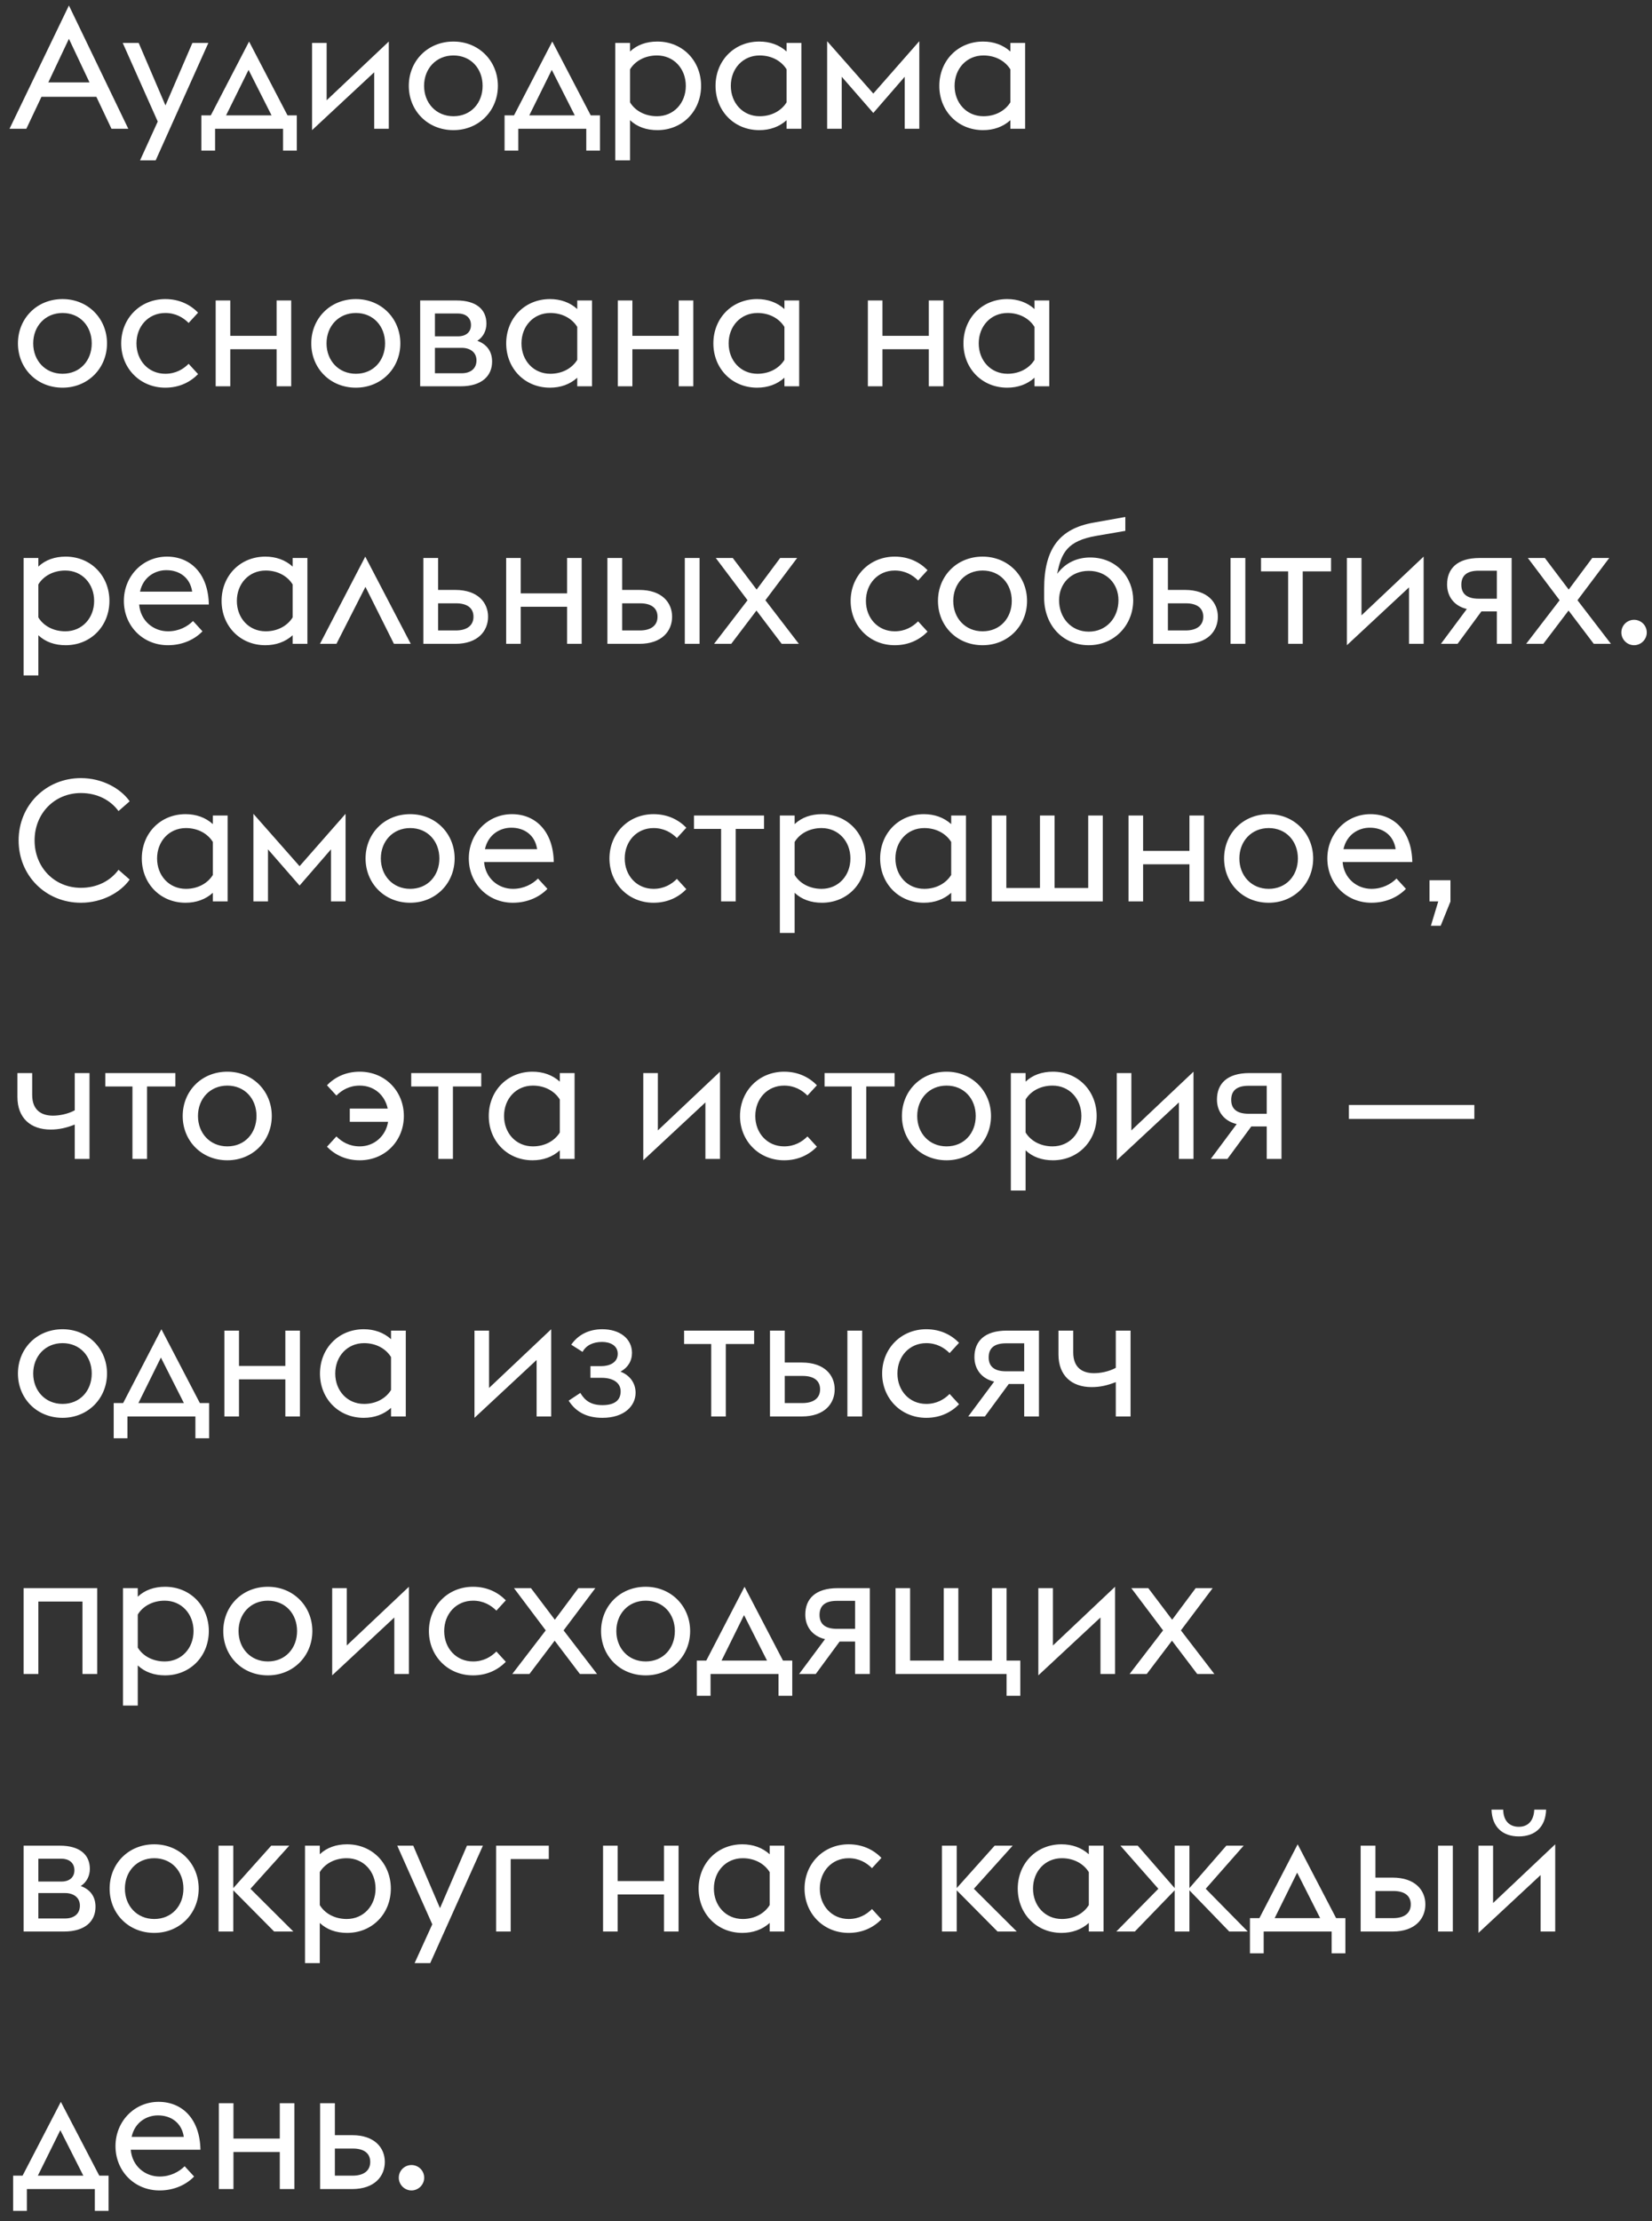 <?xml version="1.0" encoding="UTF-8"?> <svg xmlns="http://www.w3.org/2000/svg" width="154" height="207" viewBox="0 0 154 207" fill="none"><rect x="0" y="0" width="154" height="207" fill="#333333" stroke="none"/> <path d="M0.888 12H2.456L3.864 9.024H8.984L10.392 12H11.96L6.424 0.512L0.888 12ZM4.504 7.68L6.424 3.616L8.344 7.68H4.504ZM13.056 14.944H14.512L19.424 4H17.936L15.424 9.824L12.928 4H11.44L14.704 11.328L13.056 14.944ZM18.771 14.032H20.051V12H26.387V14.032H27.667V10.752H26.803L23.219 3.872L19.651 10.752H18.771V14.032ZM25.315 10.752H21.075L23.171 6.512L25.315 10.752ZM29.091 12.128L34.883 6.736V12H36.243V3.872L30.451 9.344V4H29.091V12.128ZM42.27 12.128C44.654 12.128 46.413 10.304 46.413 8C46.413 5.696 44.654 3.872 42.27 3.872C39.853 3.872 38.109 5.696 38.109 8C38.109 10.304 39.853 12.128 42.27 12.128ZM42.27 10.832C40.654 10.832 39.533 9.6 39.533 8C39.533 6.4 40.654 5.168 42.27 5.168C43.901 5.168 44.989 6.4 44.989 8C44.989 9.6 43.901 10.832 42.27 10.832ZM47.036 14.032H48.316V12H54.653V14.032H55.932V10.752H55.069L51.484 3.872L47.916 10.752H47.036V14.032ZM53.581 10.752H49.34L51.437 6.512L53.581 10.752ZM57.356 4V14.944H58.732V11.2C59.388 11.824 60.268 12.128 61.276 12.128C63.644 12.128 65.356 10.32 65.356 8C65.356 5.68 63.644 3.872 61.276 3.872C60.268 3.872 59.388 4.176 58.732 4.8V4H57.356ZM61.244 10.832C60.092 10.832 59.18 10.288 58.732 9.536V6.464C59.18 5.712 60.092 5.168 61.244 5.168C62.812 5.168 63.932 6.4 63.932 8C63.932 9.6 62.812 10.832 61.244 10.832ZM73.327 12H74.703V4H73.327V4.8C72.639 4.176 71.759 3.872 70.783 3.872C68.415 3.872 66.703 5.68 66.703 8C66.703 10.32 68.415 12.128 70.783 12.128C71.759 12.128 72.639 11.824 73.327 11.2V12ZM70.815 10.832C69.247 10.832 68.127 9.6 68.127 8C68.127 6.4 69.247 5.168 70.815 5.168C71.967 5.168 72.863 5.712 73.327 6.464V9.536C72.863 10.288 71.967 10.832 70.815 10.832ZM84.338 12H85.698V3.84L81.41 8.72L77.106 3.84V12H78.466V7.152L81.41 10.528L84.338 7.152V12ZM94.187 12H95.563V4H94.187V4.8C93.499 4.176 92.619 3.872 91.643 3.872C89.275 3.872 87.563 5.68 87.563 8C87.563 10.32 89.275 12.128 91.643 12.128C92.619 12.128 93.499 11.824 94.187 11.2V12ZM91.675 10.832C90.107 10.832 88.987 9.6 88.987 8C88.987 6.4 90.107 5.168 91.675 5.168C92.827 5.168 93.723 5.712 94.187 6.464V9.536C93.723 10.288 92.827 10.832 91.675 10.832ZM5.832 36.128C8.216 36.128 9.976 34.304 9.976 32C9.976 29.696 8.216 27.872 5.832 27.872C3.416 27.872 1.672 29.696 1.672 32C1.672 34.304 3.416 36.128 5.832 36.128ZM5.832 34.832C4.216 34.832 3.096 33.6 3.096 32C3.096 30.4 4.216 29.168 5.832 29.168C7.464 29.168 8.552 30.4 8.552 32C8.552 33.6 7.464 34.832 5.832 34.832ZM15.409 36.128C16.753 36.128 17.761 35.584 18.465 34.864L17.585 33.904C17.073 34.416 16.369 34.832 15.409 34.832C13.841 34.832 12.721 33.6 12.721 32C12.721 30.4 13.841 29.168 15.409 29.168C16.369 29.168 17.073 29.584 17.585 30.096L18.465 29.136C17.761 28.416 16.753 27.872 15.409 27.872C13.041 27.872 11.297 29.696 11.297 32C11.297 34.304 13.041 36.128 15.409 36.128ZM20.106 36H21.466V32.544H25.786V36H27.146V28H25.786V31.296H21.466V28H20.106V36ZM33.176 36.128C35.56 36.128 37.32 34.304 37.32 32C37.32 29.696 35.56 27.872 33.176 27.872C30.76 27.872 29.016 29.696 29.016 32C29.016 34.304 30.76 36.128 33.176 36.128ZM33.176 34.832C31.56 34.832 30.44 33.6 30.44 32C30.44 30.4 31.56 29.168 33.176 29.168C34.808 29.168 35.896 30.4 35.896 32C35.896 33.6 34.808 34.832 33.176 34.832ZM39.169 36H42.929C44.945 36 45.873 35.008 45.873 33.696C45.873 32.736 45.377 32.08 44.497 31.76C45.073 31.392 45.345 30.784 45.345 30.16C45.345 28.816 44.369 28 42.561 28H39.169V36ZM40.545 31.344V29.216H42.721C43.297 29.216 43.905 29.52 43.905 30.288C43.905 31.056 43.297 31.344 42.721 31.344H40.545ZM40.545 34.784V32.416H43.041C43.809 32.416 44.417 32.816 44.417 33.584C44.417 34.4 43.809 34.784 43.041 34.784H40.545ZM53.812 36H55.188V28H53.812V28.8C53.124 28.176 52.244 27.872 51.268 27.872C48.9 27.872 47.188 29.68 47.188 32C47.188 34.32 48.9 36.128 51.268 36.128C52.244 36.128 53.124 35.824 53.812 35.2V36ZM51.3 34.832C49.732 34.832 48.612 33.6 48.612 32C48.612 30.4 49.732 29.168 51.3 29.168C52.452 29.168 53.348 29.712 53.812 30.464V33.536C53.348 34.288 52.452 34.832 51.3 34.832ZM57.591 36H58.951V32.544H63.271V36H64.631V28H63.271V31.296H58.951V28H57.591V36ZM73.124 36H74.5V28H73.124V28.8C72.436 28.176 71.556 27.872 70.58 27.872C68.212 27.872 66.5 29.68 66.5 32C66.5 34.32 68.212 36.128 70.58 36.128C71.556 36.128 72.436 35.824 73.124 35.2V36ZM70.612 34.832C69.044 34.832 67.924 33.6 67.924 32C67.924 30.4 69.044 29.168 70.612 29.168C71.764 29.168 72.66 29.712 73.124 30.464V33.536C72.66 34.288 71.764 34.832 70.612 34.832ZM80.903 36H82.263V32.544H86.583V36H87.943V28H86.583V31.296H82.263V28H80.903V36ZM96.437 36H97.813V28H96.437V28.8C95.749 28.176 94.869 27.872 93.893 27.872C91.525 27.872 89.813 29.68 89.813 32C89.813 34.32 91.525 36.128 93.893 36.128C94.869 36.128 95.749 35.824 96.437 35.2V36ZM93.925 34.832C92.357 34.832 91.237 33.6 91.237 32C91.237 30.4 92.357 29.168 93.925 29.168C95.077 29.168 95.973 29.712 96.437 30.464V33.536C95.973 34.288 95.077 34.832 93.925 34.832ZM2.2 52V62.944H3.576V59.2C4.232 59.824 5.112 60.128 6.12 60.128C8.488 60.128 10.2 58.32 10.2 56C10.2 53.68 8.488 51.872 6.12 51.872C5.112 51.872 4.232 52.176 3.576 52.8V52H2.2ZM6.088 58.832C4.936 58.832 4.024 58.288 3.576 57.536V54.464C4.024 53.712 4.936 53.168 6.088 53.168C7.656 53.168 8.776 54.4 8.776 56C8.776 57.6 7.656 58.832 6.088 58.832ZM15.659 60.128C17.067 60.128 18.187 59.552 18.875 58.832L17.995 57.872C17.483 58.384 16.683 58.832 15.659 58.832C14.315 58.832 13.099 57.872 12.971 56.336H19.467C19.419 53.504 17.803 51.872 15.563 51.872C13.323 51.872 11.547 53.68 11.547 56C11.547 58.304 13.291 60.128 15.659 60.128ZM15.483 53.136C16.699 53.12 17.723 53.808 17.915 55.136H13.051C13.355 53.728 14.507 53.136 15.483 53.136ZM27.28 60H28.656V52H27.28V52.8C26.592 52.176 25.712 51.872 24.736 51.872C22.368 51.872 20.656 53.68 20.656 56C20.656 58.32 22.368 60.128 24.736 60.128C25.712 60.128 26.592 59.824 27.28 59.2V60ZM24.768 58.832C23.2 58.832 22.08 57.6 22.08 56C22.08 54.4 23.2 53.168 24.768 53.168C25.92 53.168 26.816 53.712 27.28 54.464V57.536C26.816 58.288 25.92 58.832 24.768 58.832ZM29.827 60H31.363L34.067 54.688L36.723 60H38.291L34.051 51.872L29.827 60ZM39.466 60H42.442C44.554 60 45.498 58.8 45.498 57.472C45.498 56.16 44.554 54.976 42.442 54.976H40.842V52H39.466V60ZM40.842 58.752V56.224H42.522C43.498 56.224 44.138 56.624 44.138 57.472C44.138 58.304 43.514 58.752 42.49 58.752H40.842ZM47.184 60H48.544V56.544H52.864V60H54.224V52H52.864V55.296H48.544V52H47.184V60ZM63.838 60H65.214V52H63.838V60ZM56.622 60H59.598C61.71 60 62.654 58.8 62.654 57.472C62.654 56.16 61.71 54.976 59.598 54.976H57.998V52H56.622V60ZM57.998 58.752V56.224H59.678C60.654 56.224 61.294 56.624 61.294 57.472C61.294 58.304 60.67 58.752 59.646 58.752H57.998ZM66.566 60H68.166L70.518 56.896L72.87 60H74.47L71.35 55.936L74.31 52H72.726L70.534 54.944L68.31 52H66.726L69.686 55.936L66.566 60ZM83.409 60.128C84.753 60.128 85.761 59.584 86.465 58.864L85.585 57.904C85.073 58.416 84.369 58.832 83.409 58.832C81.841 58.832 80.721 57.6 80.721 56C80.721 54.4 81.841 53.168 83.409 53.168C84.369 53.168 85.073 53.584 85.585 54.096L86.465 53.136C85.761 52.416 84.753 51.872 83.409 51.872C81.041 51.872 79.297 53.696 79.297 56C79.297 58.304 81.041 60.128 83.409 60.128ZM91.598 60.128C93.982 60.128 95.742 58.304 95.742 56C95.742 53.696 93.982 51.872 91.598 51.872C89.182 51.872 87.438 53.696 87.438 56C87.438 58.304 89.182 60.128 91.598 60.128ZM91.598 58.832C89.982 58.832 88.862 57.6 88.862 56C88.862 54.4 89.982 53.168 91.598 53.168C93.23 53.168 94.318 54.4 94.318 56C94.318 57.6 93.23 58.832 91.598 58.832ZM101.495 60.128C103.879 60.128 105.639 58.256 105.639 55.936C105.639 53.84 104.103 51.952 101.623 51.952C100.487 51.952 99.367 52.384 98.551 53.472C98.935 51.488 99.527 50.4 102.199 49.936L104.903 49.472V48.176L101.943 48.704C98.759 49.264 97.335 51.152 97.335 54.88V55.696C97.335 58.224 99.031 60.128 101.495 60.128ZM101.495 58.864C99.863 58.864 98.727 57.584 98.727 55.936C98.727 54.384 99.847 53.2 101.495 53.2C103.143 53.2 104.263 54.384 104.263 55.936C104.263 57.584 103.127 58.864 101.495 58.864ZM114.713 60H116.089V52H114.713V60ZM107.497 60H110.473C112.585 60 113.529 58.8 113.529 57.472C113.529 56.16 112.585 54.976 110.473 54.976H108.873V52H107.497V60ZM108.873 58.752V56.224H110.553C111.529 56.224 112.169 56.624 112.169 57.472C112.169 58.304 111.545 58.752 110.521 58.752H108.873ZM120.081 60H121.441V53.248H124.081V52H117.553V53.248H120.081V60ZM125.559 60.128L131.351 54.736V60H132.711V51.872L126.919 57.344V52H125.559V60.128ZM134.322 60H135.874L138.098 56.976H139.538V60H140.914V52H137.922C135.826 52 134.898 53.008 134.898 54.464C134.898 55.6 135.57 56.48 136.738 56.752L134.322 60ZM137.842 55.792C136.818 55.792 136.226 55.392 136.226 54.496C136.226 53.616 136.77 53.184 137.842 53.184H139.538V55.792H137.842ZM142.269 60H143.869L146.221 56.896L148.573 60H150.173L147.053 55.936L150.013 52H148.429L146.237 54.944L144.013 52H142.429L145.389 55.936L142.269 60ZM152.328 60.128C152.968 60.128 153.512 59.6 153.512 58.944C153.512 58.256 152.952 57.76 152.328 57.76C151.704 57.76 151.144 58.256 151.144 58.944C151.144 59.6 151.688 60.128 152.328 60.128ZM7.544 84.128C9.528 84.128 11.24 83.168 12.088 81.968L11.048 81.056C10.296 82.08 9.064 82.736 7.544 82.736C5.064 82.736 3.224 80.816 3.224 78.32C3.224 75.824 5.064 73.904 7.544 73.904C9.064 73.904 10.296 74.56 11.048 75.584L12.088 74.672C11.24 73.472 9.528 72.512 7.544 72.512C4.28 72.512 1.736 75.04 1.736 78.32C1.736 81.616 4.28 84.128 7.544 84.128ZM19.843 84H21.219V76H19.843V76.8C19.155 76.176 18.275 75.872 17.299 75.872C14.931 75.872 13.219 77.68 13.219 80C13.219 82.32 14.931 84.128 17.299 84.128C18.275 84.128 19.155 83.824 19.843 83.2V84ZM17.331 82.832C15.763 82.832 14.643 81.6 14.643 80C14.643 78.4 15.763 77.168 17.331 77.168C18.483 77.168 19.379 77.712 19.843 78.464V81.536C19.379 82.288 18.483 82.832 17.331 82.832ZM30.854 84H32.214V75.84L27.926 80.72L23.622 75.84V84H24.982V79.152L27.926 82.528L30.854 79.152V84ZM38.238 84.128C40.622 84.128 42.382 82.304 42.382 80C42.382 77.696 40.622 75.872 38.238 75.872C35.822 75.872 34.078 77.696 34.078 80C34.078 82.304 35.822 84.128 38.238 84.128ZM38.238 82.832C36.622 82.832 35.502 81.6 35.502 80C35.502 78.4 36.622 77.168 38.238 77.168C39.87 77.168 40.958 78.4 40.958 80C40.958 81.6 39.87 82.832 38.238 82.832ZM47.815 84.128C49.223 84.128 50.343 83.552 51.031 82.832L50.151 81.872C49.639 82.384 48.839 82.832 47.815 82.832C46.471 82.832 45.255 81.872 45.127 80.336H51.623C51.575 77.504 49.959 75.872 47.719 75.872C45.479 75.872 43.703 77.68 43.703 80C43.703 82.304 45.447 84.128 47.815 84.128ZM47.639 77.136C48.855 77.12 49.879 77.808 50.071 79.136H45.207C45.511 77.728 46.663 77.136 47.639 77.136ZM60.925 84.128C62.269 84.128 63.277 83.584 63.981 82.864L63.101 81.904C62.589 82.416 61.885 82.832 60.925 82.832C59.357 82.832 58.237 81.6 58.237 80C58.237 78.4 59.357 77.168 60.925 77.168C61.885 77.168 62.589 77.584 63.101 78.096L63.981 77.136C63.277 76.416 62.269 75.872 60.925 75.872C58.557 75.872 56.813 77.696 56.813 80C56.813 82.304 58.557 84.128 60.925 84.128ZM67.222 84H68.582V77.248H71.222V76H64.694V77.248H67.222V84ZM72.7 76V86.944H74.076V83.2C74.732 83.824 75.612 84.128 76.62 84.128C78.988 84.128 80.7 82.32 80.7 80C80.7 77.68 78.988 75.872 76.62 75.872C75.612 75.872 74.732 76.176 74.076 76.8V76H72.7ZM76.588 82.832C75.436 82.832 74.524 82.288 74.076 81.536V78.464C74.524 77.712 75.436 77.168 76.588 77.168C78.156 77.168 79.276 78.4 79.276 80C79.276 81.6 78.156 82.832 76.588 82.832ZM88.671 84H90.047V76H88.671V76.8C87.983 76.176 87.103 75.872 86.127 75.872C83.759 75.872 82.047 77.68 82.047 80C82.047 82.32 83.759 84.128 86.127 84.128C87.103 84.128 87.983 83.824 88.671 83.2V84ZM86.159 82.832C84.591 82.832 83.471 81.6 83.471 80C83.471 78.4 84.591 77.168 86.159 77.168C87.311 77.168 88.207 77.712 88.671 78.464V81.536C88.207 82.288 87.311 82.832 86.159 82.832ZM92.45 84H102.802V76H101.442V82.752H98.306V76H96.946V82.752H93.81V76H92.45V84ZM105.2 84H106.56V80.544H110.88V84H112.24V76H110.88V79.296H106.56V76H105.2V84ZM118.27 84.128C120.654 84.128 122.414 82.304 122.414 80C122.414 77.696 120.654 75.872 118.27 75.872C115.854 75.872 114.11 77.696 114.11 80C114.11 82.304 115.854 84.128 118.27 84.128ZM118.27 82.832C116.654 82.832 115.534 81.6 115.534 80C115.534 78.4 116.654 77.168 118.27 77.168C119.902 77.168 120.99 78.4 120.99 80C120.99 81.6 119.902 82.832 118.27 82.832ZM127.847 84.128C129.255 84.128 130.375 83.552 131.062 82.832L130.183 81.872C129.671 82.384 128.871 82.832 127.847 82.832C126.503 82.832 125.287 81.872 125.159 80.336H131.655C131.607 77.504 129.991 75.872 127.751 75.872C125.511 75.872 123.735 77.68 123.735 80C123.735 82.304 125.479 84.128 127.847 84.128ZM127.671 77.136C128.887 77.12 129.911 77.808 130.103 79.136H125.239C125.543 77.728 126.695 77.136 127.671 77.136ZM133.388 86.272H134.3L135.212 84.016V82.032H133.26V84H134.076L133.388 86.272ZM8.344 108V100H6.968V103.472C6.28 103.84 5.496 103.968 4.936 103.968C3.912 103.968 3 103.504 3 102.032V100H1.624V102.224C1.624 104.192 2.856 105.264 4.712 105.264C5.528 105.264 6.184 105.104 6.968 104.8V108H8.344ZM12.347 108H13.707V101.248H16.347V100H9.819V101.248H12.347V108ZM21.191 108.128C23.575 108.128 25.335 106.304 25.335 104C25.335 101.696 23.575 99.872 21.191 99.872C18.775 99.872 17.031 101.696 17.031 104C17.031 106.304 18.775 108.128 21.191 108.128ZM21.191 106.832C19.575 106.832 18.455 105.6 18.455 104C18.455 102.4 19.575 101.168 21.191 101.168C22.823 101.168 23.911 102.4 23.911 104C23.911 105.6 22.823 106.832 21.191 106.832ZM33.536 108.128C35.904 108.128 37.648 106.304 37.648 104C37.648 101.696 35.904 99.872 33.536 99.872C32.192 99.872 31.184 100.416 30.48 101.136L31.36 102.096C31.872 101.584 32.576 101.168 33.536 101.168C34.88 101.168 35.872 102.048 36.144 103.312H32.608V104.544H36.176C35.968 105.856 34.896 106.832 33.536 106.832C32.576 106.832 31.872 106.416 31.36 105.904L30.48 106.864C31.184 107.584 32.192 108.128 33.536 108.128ZM40.862 108H42.222V101.248H44.862V100H38.334V101.248H40.862V108ZM52.187 108H53.563V100H52.187V100.8C51.499 100.176 50.619 99.872 49.643 99.872C47.275 99.872 45.563 101.68 45.563 104C45.563 106.32 47.275 108.128 49.643 108.128C50.619 108.128 51.499 107.824 52.187 107.2V108ZM49.675 106.832C48.107 106.832 46.987 105.6 46.987 104C46.987 102.4 48.107 101.168 49.675 101.168C50.827 101.168 51.723 101.712 52.187 102.464V105.536C51.723 106.288 50.827 106.832 49.675 106.832ZM59.966 108.128L65.758 102.736V108H67.118V99.872L61.326 105.344V100H59.966V108.128ZM73.097 108.128C74.441 108.128 75.448 107.584 76.153 106.864L75.272 105.904C74.76 106.416 74.056 106.832 73.097 106.832C71.528 106.832 70.409 105.6 70.409 104C70.409 102.4 71.528 101.168 73.097 101.168C74.056 101.168 74.76 101.584 75.272 102.096L76.153 101.136C75.448 100.416 74.441 99.872 73.097 99.872C70.728 99.872 68.984 101.696 68.984 104C68.984 106.304 70.728 108.128 73.097 108.128ZM79.394 108H80.754V101.248H83.394V100H76.866V101.248H79.394V108ZM88.238 108.128C90.622 108.128 92.382 106.304 92.382 104C92.382 101.696 90.622 99.872 88.238 99.872C85.822 99.872 84.078 101.696 84.078 104C84.078 106.304 85.822 108.128 88.238 108.128ZM88.238 106.832C86.622 106.832 85.502 105.6 85.502 104C85.502 102.4 86.622 101.168 88.238 101.168C89.87 101.168 90.958 102.4 90.958 104C90.958 105.6 89.87 106.832 88.238 106.832ZM94.231 100V110.944H95.607V107.2C96.263 107.824 97.143 108.128 98.151 108.128C100.519 108.128 102.231 106.32 102.231 104C102.231 101.68 100.519 99.872 98.151 99.872C97.143 99.872 96.263 100.176 95.607 100.8V100H94.231ZM98.119 106.832C96.967 106.832 96.055 106.288 95.607 105.536V102.464C96.055 101.712 96.967 101.168 98.119 101.168C99.687 101.168 100.807 102.4 100.807 104C100.807 105.6 99.687 106.832 98.119 106.832ZM104.106 108.128L109.898 102.736V108H111.258V99.872L105.466 105.344V100H104.106V108.128ZM112.869 108H114.421L116.645 104.976H118.085V108H119.461V100H116.469C114.373 100 113.445 101.008 113.445 102.464C113.445 103.6 114.117 104.48 115.285 104.752L112.869 108ZM116.389 103.792C115.365 103.792 114.773 103.392 114.773 102.496C114.773 101.616 115.317 101.184 116.389 101.184H118.085V103.792H116.389ZM125.744 104.272H137.44V102.976H125.744V104.272ZM5.832 132.128C8.216 132.128 9.976 130.304 9.976 128C9.976 125.696 8.216 123.872 5.832 123.872C3.416 123.872 1.672 125.696 1.672 128C1.672 130.304 3.416 132.128 5.832 132.128ZM5.832 130.832C4.216 130.832 3.096 129.6 3.096 128C3.096 126.4 4.216 125.168 5.832 125.168C7.464 125.168 8.552 126.4 8.552 128C8.552 129.6 7.464 130.832 5.832 130.832ZM10.599 134.032H11.879V132H18.215V134.032H19.495V130.752H18.631L15.047 123.872L11.479 130.752H10.599V134.032ZM17.143 130.752H12.903L14.999 126.512L17.143 130.752ZM20.919 132H22.279V128.544H26.599V132H27.959V124H26.599V127.296H22.279V124H20.919V132ZM36.452 132H37.828V124H36.452V124.8C35.764 124.176 34.884 123.872 33.908 123.872C31.54 123.872 29.828 125.68 29.828 128C29.828 130.32 31.54 132.128 33.908 132.128C34.884 132.128 35.764 131.824 36.452 131.2V132ZM33.94 130.832C32.372 130.832 31.252 129.6 31.252 128C31.252 126.4 32.372 125.168 33.94 125.168C35.092 125.168 35.988 125.712 36.452 126.464V129.536C35.988 130.288 35.092 130.832 33.94 130.832ZM44.231 132.128L50.023 126.736V132H51.383V123.872L45.591 129.344V124H44.231V132.128ZM56.162 132.128C58.226 132.128 59.25 130.992 59.25 129.792C59.25 128.896 58.722 128.16 57.842 127.824C58.53 127.456 58.914 126.832 58.914 126.08C58.914 124.752 57.778 123.872 56.146 123.872C54.85 123.872 53.874 124.416 53.25 125.312L54.306 125.984C54.642 125.36 55.298 125.056 56.13 125.056C56.882 125.056 57.586 125.392 57.586 126.16C57.586 126.992 56.802 127.312 56.034 127.312H55.042V128.4H56.082C57.186 128.4 57.858 128.88 57.858 129.664C57.858 130.368 57.442 130.944 56.162 130.944C55.09 130.944 54.53 130.528 54.098 129.808L53.01 130.528C53.714 131.632 54.77 132.128 56.162 132.128ZM66.3 132H67.66V125.248H70.3V124H63.772V125.248H66.3V132ZM78.994 132H80.37V124H78.994V132ZM71.778 132H74.754C76.866 132 77.81 130.8 77.81 129.472C77.81 128.16 76.866 126.976 74.754 126.976H73.154V124H71.778V132ZM73.154 130.752V128.224H74.834C75.81 128.224 76.45 128.624 76.45 129.472C76.45 130.304 75.826 130.752 74.802 130.752H73.154ZM86.347 132.128C87.691 132.128 88.698 131.584 89.403 130.864L88.522 129.904C88.01 130.416 87.306 130.832 86.347 130.832C84.778 130.832 83.659 129.6 83.659 128C83.659 126.4 84.778 125.168 86.347 125.168C87.306 125.168 88.01 125.584 88.522 126.096L89.403 125.136C88.698 124.416 87.691 123.872 86.347 123.872C83.978 123.872 82.234 125.696 82.234 128C82.234 130.304 83.978 132.128 86.347 132.128ZM90.26 132H91.812L94.036 128.976H95.476V132H96.852V124H93.86C91.764 124 90.836 125.008 90.836 126.464C90.836 127.6 91.508 128.48 92.676 128.752L90.26 132ZM93.78 127.792C92.756 127.792 92.164 127.392 92.164 126.496C92.164 125.616 92.708 125.184 93.78 125.184H95.476V127.792H93.78ZM105.391 132V124H104.015V127.472C103.327 127.84 102.543 127.968 101.983 127.968C100.959 127.968 100.047 127.504 100.047 126.032V124H98.671V126.224C98.671 128.192 99.903 129.264 101.759 129.264C102.575 129.264 103.231 129.104 104.015 128.8V132H105.391ZM2.2 156H3.576V149.248H7.688V156H9.064V148H2.2V156ZM11.466 148V158.944H12.842V155.2C13.498 155.824 14.378 156.128 15.386 156.128C17.754 156.128 19.466 154.32 19.466 152C19.466 149.68 17.754 147.872 15.386 147.872C14.378 147.872 13.498 148.176 12.842 148.8V148H11.466ZM15.354 154.832C14.202 154.832 13.29 154.288 12.842 153.536V150.464C13.29 149.712 14.202 149.168 15.354 149.168C16.922 149.168 18.042 150.4 18.042 152C18.042 153.6 16.922 154.832 15.354 154.832ZM24.973 156.128C27.357 156.128 29.117 154.304 29.117 152C29.117 149.696 27.357 147.872 24.973 147.872C22.557 147.872 20.813 149.696 20.813 152C20.813 154.304 22.557 156.128 24.973 156.128ZM24.973 154.832C23.357 154.832 22.237 153.6 22.237 152C22.237 150.4 23.357 149.168 24.973 149.168C26.605 149.168 27.693 150.4 27.693 152C27.693 153.6 26.605 154.832 24.973 154.832ZM30.966 156.128L36.758 150.736V156H38.118V147.872L32.326 153.344V148H30.966V156.128ZM44.096 156.128C45.441 156.128 46.449 155.584 47.153 154.864L46.273 153.904C45.761 154.416 45.056 154.832 44.096 154.832C42.529 154.832 41.408 153.6 41.408 152C41.408 150.4 42.529 149.168 44.096 149.168C45.056 149.168 45.761 149.584 46.273 150.096L47.153 149.136C46.449 148.416 45.441 147.872 44.096 147.872C41.728 147.872 39.984 149.696 39.984 152C39.984 154.304 41.728 156.128 44.096 156.128ZM47.754 156H49.354L51.706 152.896L54.058 156H55.658L52.538 151.936L55.498 148H53.914L51.722 150.944L49.498 148H47.914L50.874 151.936L47.754 156ZM60.191 156.128C62.575 156.128 64.335 154.304 64.335 152C64.335 149.696 62.575 147.872 60.191 147.872C57.775 147.872 56.031 149.696 56.031 152C56.031 154.304 57.775 156.128 60.191 156.128ZM60.191 154.832C58.575 154.832 57.455 153.6 57.455 152C57.455 150.4 58.575 149.168 60.191 149.168C61.823 149.168 62.911 150.4 62.911 152C62.911 153.6 61.823 154.832 60.191 154.832ZM64.958 158.032H66.238V156H72.574V158.032H73.854V154.752H72.99L69.406 147.872L65.838 154.752H64.958V158.032ZM71.502 154.752H67.262L69.358 150.512L71.502 154.752ZM74.494 156H76.046L78.27 152.976H79.71V156H81.086V148H78.094C75.998 148 75.07 149.008 75.07 150.464C75.07 151.6 75.742 152.48 76.91 152.752L74.494 156ZM78.014 151.792C76.99 151.792 76.398 151.392 76.398 150.496C76.398 149.616 76.942 149.184 78.014 149.184H79.71V151.792H78.014ZM95.113 154.752H93.833V148H92.473V154.752H89.337V148H87.977V154.752H84.841V148H83.481V156H93.833V158.032H95.113V154.752ZM96.794 156.128L102.586 150.736V156H103.946V147.872L98.154 153.344V148H96.794V156.128ZM105.301 156H106.901L109.253 152.896L111.605 156H113.205L110.085 151.936L113.045 148H111.461L109.269 150.944L107.045 148H105.461L108.421 151.936L105.301 156ZM2.2 180H5.96C7.976 180 8.904 179.008 8.904 177.696C8.904 176.736 8.408 176.08 7.528 175.76C8.104 175.392 8.376 174.784 8.376 174.16C8.376 172.816 7.4 172 5.592 172H2.2V180ZM3.576 175.344V173.216H5.752C6.328 173.216 6.936 173.52 6.936 174.288C6.936 175.056 6.328 175.344 5.752 175.344H3.576ZM3.576 178.784V176.416H6.072C6.84 176.416 7.448 176.816 7.448 177.584C7.448 178.4 6.84 178.784 6.072 178.784H3.576ZM14.379 180.128C16.763 180.128 18.523 178.304 18.523 176C18.523 173.696 16.763 171.872 14.379 171.872C11.963 171.872 10.219 173.696 10.219 176C10.219 178.304 11.963 180.128 14.379 180.128ZM14.379 178.832C12.763 178.832 11.643 177.6 11.643 176C11.643 174.4 12.763 173.168 14.379 173.168C16.011 173.168 17.099 174.4 17.099 176C17.099 177.6 16.011 178.832 14.379 178.832ZM20.372 180H21.748V176.16L25.556 180H27.348L23.348 176.016L26.964 172H25.284L21.748 175.952V172H20.372V180ZM28.434 172V182.944H29.81V179.2C30.466 179.824 31.346 180.128 32.354 180.128C34.722 180.128 36.434 178.32 36.434 176C36.434 173.68 34.722 171.872 32.354 171.872C31.346 171.872 30.466 172.176 29.81 172.8V172H28.434ZM32.322 178.832C31.17 178.832 30.258 178.288 29.81 177.536V174.464C30.258 173.712 31.17 173.168 32.322 173.168C33.89 173.168 35.01 174.4 35.01 176C35.01 177.6 33.89 178.832 32.322 178.832ZM38.65 182.944H40.105L45.017 172H43.529L41.017 177.824L38.522 172H37.033L40.297 179.328L38.65 182.944ZM46.247 180H47.607V173.248H51.159V172H46.247V180ZM56.216 180H57.576V176.544H61.896V180H63.256V172H61.896V175.296H57.576V172H56.216V180ZM71.749 180H73.125V172H71.749V172.8C71.061 172.176 70.181 171.872 69.205 171.872C66.837 171.872 65.125 173.68 65.125 176C65.125 178.32 66.837 180.128 69.205 180.128C70.181 180.128 71.061 179.824 71.749 179.2V180ZM69.237 178.832C67.669 178.832 66.549 177.6 66.549 176C66.549 174.4 67.669 173.168 69.237 173.168C70.389 173.168 71.285 173.712 71.749 174.464V177.536C71.285 178.288 70.389 178.832 69.237 178.832ZM79.112 180.128C80.456 180.128 81.464 179.584 82.168 178.864L81.288 177.904C80.776 178.416 80.072 178.832 79.112 178.832C77.544 178.832 76.424 177.6 76.424 176C76.424 174.4 77.544 173.168 79.112 173.168C80.072 173.168 80.776 173.584 81.288 174.096L82.168 173.136C81.464 172.416 80.456 171.872 79.112 171.872C76.744 171.872 75 173.696 75 176C75 178.304 76.744 180.128 79.112 180.128ZM87.809 180H89.185V176.16L92.993 180H94.785L90.785 176.016L94.401 172H92.721L89.185 175.952V172H87.809V180ZM101.499 180H102.875V172H101.499V172.8C100.811 172.176 99.931 171.872 98.955 171.872C96.587 171.872 94.875 173.68 94.875 176C94.875 178.32 96.587 180.128 98.955 180.128C99.931 180.128 100.811 179.824 101.499 179.2V180ZM98.987 178.832C97.419 178.832 96.299 177.6 96.299 176C96.299 174.4 97.419 173.168 98.987 173.168C100.139 173.168 101.035 173.712 101.499 174.464V177.536C101.035 178.288 100.139 178.832 98.987 178.832ZM104.062 180H105.79L109.502 176.16V180H110.878V176.16L114.59 180H116.318L112.398 176.016L115.934 172H114.318L110.878 175.952V172H109.502V175.952L106.062 172H104.446L107.982 176.016L104.062 180ZM116.521 182.032H117.801V180H124.137V182.032H125.417V178.752H124.553L120.969 171.872L117.401 178.752H116.521V182.032ZM123.065 178.752H118.825L120.921 174.512L123.065 178.752ZM134.057 180H135.433V172H134.057V180ZM126.841 180H129.817C131.929 180 132.873 178.8 132.873 177.472C132.873 176.16 131.929 174.976 129.817 174.976H128.217V172H126.841V180ZM128.217 178.752V176.224H129.897C130.873 176.224 131.513 176.624 131.513 177.472C131.513 178.304 130.889 178.752 129.865 178.752H128.217ZM137.825 180.128L143.617 174.736V180H144.977V171.872L139.185 177.344V172H137.825V180.128ZM143.025 168.64C142.977 169.728 142.401 170.24 141.585 170.24C140.753 170.24 140.145 169.728 140.129 168.64H139.041C139.089 170.256 140.065 171.136 141.585 171.136C143.073 171.136 144.081 170.288 144.129 168.64H143.025ZM1.224 206.032H2.504V204H8.84V206.032H10.12V202.752H9.256L5.672 195.872L2.104 202.752H1.224V206.032ZM7.768 202.752H3.528L5.624 198.512L7.768 202.752ZM14.878 204.128C16.286 204.128 17.406 203.552 18.094 202.832L17.214 201.872C16.702 202.384 15.902 202.832 14.878 202.832C13.534 202.832 12.318 201.872 12.19 200.336H18.686C18.638 197.504 17.022 195.872 14.782 195.872C12.542 195.872 10.766 197.68 10.766 200C10.766 202.304 12.51 204.128 14.878 204.128ZM14.702 197.136C15.918 197.12 16.942 197.808 17.134 199.136H12.27C12.574 197.728 13.726 197.136 14.702 197.136ZM20.403 204H21.763V200.544H26.083V204H27.443V196H26.083V199.296H21.763V196H20.403V204ZM29.841 204H32.817C34.929 204 35.873 202.8 35.873 201.472C35.873 200.16 34.929 198.976 32.817 198.976H31.217V196H29.841V204ZM31.217 202.752V200.224H32.897C33.873 200.224 34.513 200.624 34.513 201.472C34.513 202.304 33.889 202.752 32.865 202.752H31.217ZM38.359 204.128C38.999 204.128 39.543 203.6 39.543 202.944C39.543 202.256 38.983 201.76 38.359 201.76C37.735 201.76 37.175 202.256 37.175 202.944C37.175 203.6 37.719 204.128 38.359 204.128Z" fill="white"></path> </svg> 